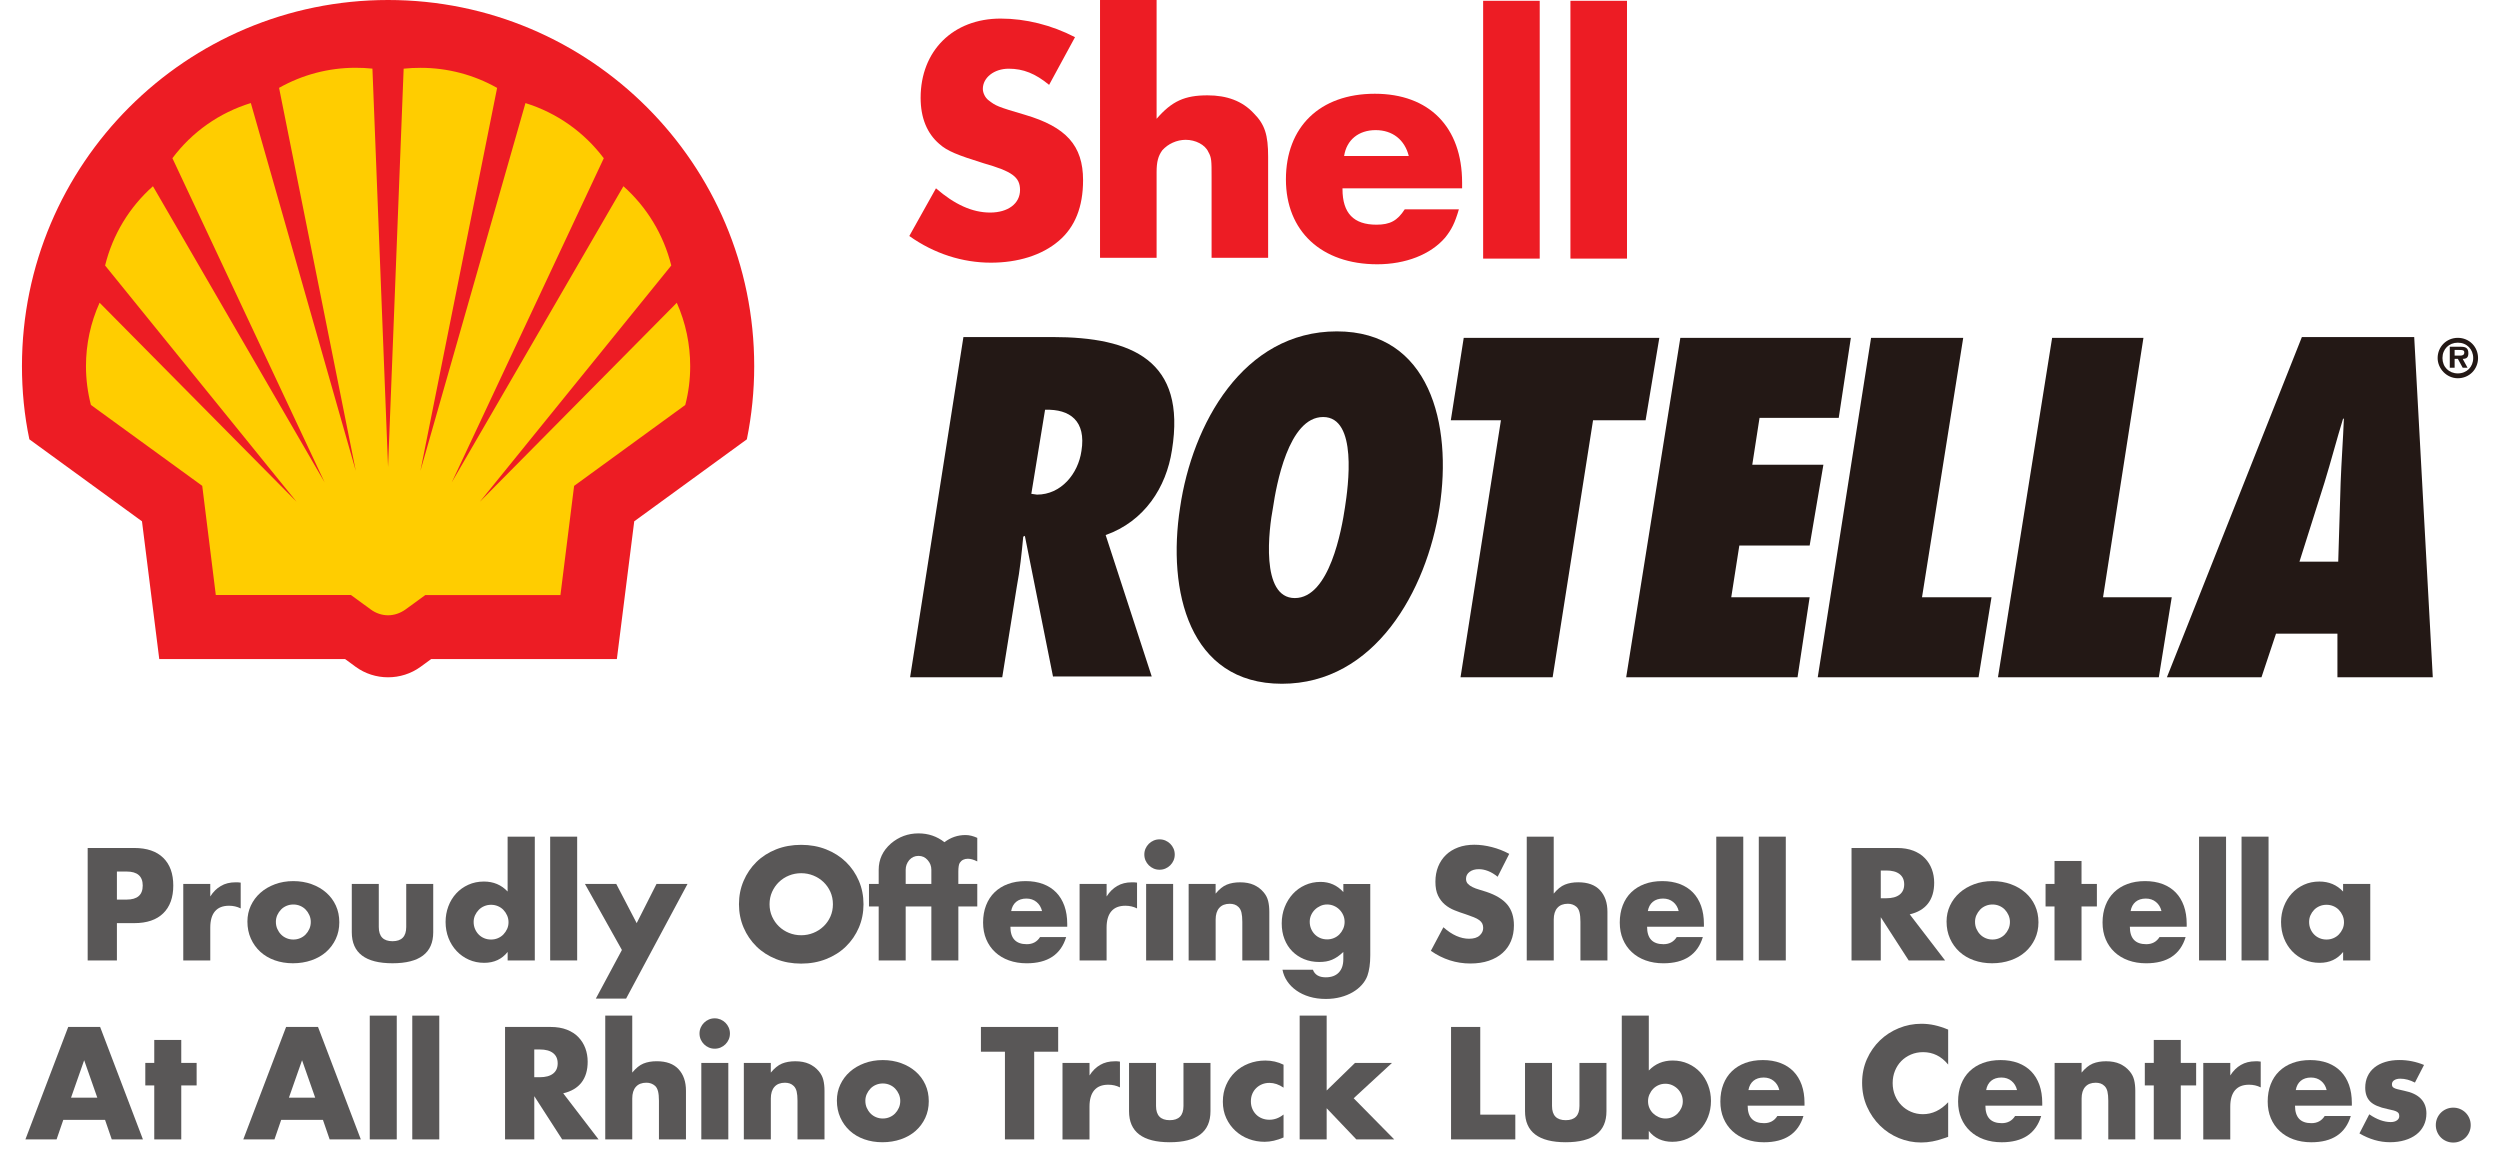 <?xml version="1.0" encoding="utf-8"?>
<!-- Generator: Adobe Illustrator 28.0.0, SVG Export Plug-In . SVG Version: 6.00 Build 0)  -->
<svg version="1.1" id="layer" xmlns="http://www.w3.org/2000/svg" xmlns:xlink="http://www.w3.org/1999/xlink" x="0px" y="0px"
	 viewBox="0 0 971.25 447.68" style="enable-background:new 0 0 971.25 447.68;" xml:space="preserve">
<style type="text/css">
	.st0{fill:#ED1C24;}
	.st1{fill:#231815;}
	.st2{fill:#FFCD00;}
	.st3{fill:#595757;}
</style>
<g>
	<g>
		<path class="st0" d="M407.58,32.97c-5.34-4.4-10.05-6.28-15.7-6.28s-10.05,3.45-10.05,7.85c0,1.57,0.94,3.45,2.2,4.4
			c2.83,2.2,3.45,2.51,14.13,5.65c16.01,4.71,22.61,11.93,22.61,25.43c0,10.36-3.14,18.21-9.42,23.55
			c-6.59,5.65-16.01,8.48-26.38,8.48c-10.99,0-21.98-3.45-31.71-10.36l10.36-18.53c7.22,6.28,14.13,9.42,21.04,9.42
			s11.62-3.45,11.62-8.79c0-5.02-3.14-7.22-14.13-10.36c-10.05-3.14-14.13-4.71-17.27-7.54c-4.71-4.08-7.22-10.05-7.22-17.9
			c0-18.21,12.56-30.77,31.09-30.77c9.73,0,19.78,2.51,28.89,7.22L407.58,32.97z"/>
	</g>
	<g>
		<path class="st0" d="M449.34,0.31v45.84c5.97-6.91,10.99-9.11,19.78-9.11c7.54,0,13.5,2.2,17.9,6.91c4.4,4.4,5.65,8.48,5.65,16.96
			v39.25H470.7v-31.4c0-6.28,0-7.54-1.26-9.73c-1.26-2.83-5.02-4.71-8.79-4.71c-3.45,0-6.91,1.57-9.11,4.08
			c-1.57,2.2-2.2,4.4-2.2,8.48v33.28h-21.98V0h21.98V0.31z"/>
	</g>
	<g>
		<path class="st0" d="M521.56,73.47c0,9.42,4.4,13.82,13.19,13.82c5.34,0,8.16-1.57,10.99-5.97h21.04
			c-1.57,5.34-2.83,7.85-5.34,10.99c-5.65,6.59-15.39,10.36-26.38,10.36c-21.67,0-35.48-12.87-35.48-32.97
			c0-20.41,13.19-33.28,34.54-33.28c21.04,0,33.91,12.87,33.91,34.54v2.2h-46.47V73.47z M547.31,60.6
			c-1.57-6.28-6.28-10.05-12.87-10.05c-6.59,0-11.3,3.77-12.25,10.05H547.31z"/>
	</g>
	<g>
		<rect x="576.2" y="0.31" class="st0" width="21.98" height="100.16"/>
	</g>
	<g>
		<rect x="610.11" y="0.31" class="st0" width="21.98" height="100.16"/>
	</g>
	<g>
		<path class="st1" d="M409.15,263.13l-10.99-54.95l-0.63,0.31c-0.63,6.59-1.26,12.87-2.51,19.47l-5.65,35.17h-35.8l20.72-132.19
			h34.54c31.09,0,52.12,9.11,46.47,43.96c-2.2,14.44-10.68,27.63-25.75,32.97l17.9,54.95h-38.31V263.13z M402.87,192.16
			c9.42,0,16.01-8.16,17.27-16.96c1.88-11.62-4.4-16.33-14.13-16.01l-5.34,32.66L402.87,192.16z"/>
	</g>
	<g>
		<path class="st1" d="M519.37,128.74c36.11,0,44.9,36.11,39.88,68.45c-5.02,32.34-25.12,68.45-61.23,68.45
			s-44.59-36.11-39.56-68.45C463.16,164.85,482.94,128.74,519.37,128.74 M503.04,232.35c13.5,0,18.21-26.69,19.47-35.17
			c1.26-8.16,5.02-35.17-8.48-35.17s-18.21,26.69-19.47,35.17C492.99,205.35,489.54,232.35,503.04,232.35"/>
	</g>
	<g>
		<polygon class="st1" points="567.41,263.13 583.11,163.28 563.64,163.28 568.66,131.25 644.65,131.25 639.31,163.28 618.9,163.28 
			603.2,263.13 		"/>
	</g>
	<g>
		<polygon class="st1" points="652.81,131.25 719.06,131.25 714.35,162.33 683.58,162.33 680.76,180.55 708.39,180.55 
			703.05,211.94 675.73,211.94 672.59,232.04 703.05,232.04 698.34,263.13 631.77,263.13 		"/>
	</g>
	<g>
		<polygon class="st1" points="706.19,263.13 726.91,131.25 762.71,131.25 746.7,232.04 773.7,232.04 768.67,263.13 		"/>
	</g>
	<g>
		<polygon class="st1" points="776.21,263.13 797.25,131.25 832.73,131.25 817.03,232.04 843.72,232.04 838.7,263.13 		"/>
	</g>
	<g>
		<path class="st1" d="M908.09,263.13v-16.96h-23.86l-5.65,16.96h-36.74l52.44-132.19h43.64l7.22,132.19H908.09z M908.4,218.22
			l0.94-30.77c0.31-8.16,0.94-16.64,1.26-24.81h-0.31c-2.51,8.16-4.71,16.64-7.22,24.81l-9.73,30.77H908.4z"/>
	</g>
	<g>
		<path class="st1" d="M947.02,139.1c0-4.4,3.45-7.85,7.85-7.85s7.85,3.45,7.85,7.85s-3.45,7.85-7.85,7.85
			C950.48,146.95,947.02,143.18,947.02,139.1 M960.84,139.1c0-3.45-2.51-5.97-5.97-5.97c-3.45,0-5.97,2.51-5.97,5.97
			s2.51,5.97,5.97,5.97C958.33,145.06,960.84,142.55,960.84,139.1 M958.64,142.87h-1.88l-1.88-3.45h-1.26v3.45h-1.88v-8.16h4.08
			c1.88,0,3.14,0.31,3.14,2.51c0,1.57-0.63,2.2-2.2,2.2L958.64,142.87z M955.81,138.16c0.94,0,1.57-0.31,1.57-1.26
			c0-0.94-0.94-0.94-1.88-0.94h-1.88v2.2L955.81,138.16L955.81,138.16z"/>
	</g>
	<g>
		<g>
			<path class="st2" d="M150.79,252.3c-2.27,0-4.42-0.69-6.23-2l-6.96-5.09H71.42l-6.11-48.67l-44.08-32.08
				c-1.25-7.19-1.88-14.63-1.88-22.18c0-72.49,58.96-131.43,131.45-131.43c72.47,0,131.43,58.96,131.43,131.43
				c0,7.4-0.63,14.86-1.88,22.2l-44.06,32.08l-6.13,48.67h-66.17l-7,5.15C155.27,251.61,153.04,252.3,150.79,252.3z"/>
		</g>
		<g>
			<path class="st0" d="M138.22,259.09c3.69,2.67,8.07,4.04,12.55,4.04s8.9-1.38,12.57-4.04l4.17-3.04h72.14l6.75-53.52l43.75-31.85
				c1.9-9.32,2.86-18.86,2.86-28.43C293.03,63.71,229.3,0,150.78,0S8.53,63.71,8.53,142.25c0,9.57,0.92,19.11,2.88,28.43
				l43.75,31.85l6.71,53.52h72.2L138.22,259.09z M136.34,231.16h-52.5l-5.27-42.41l-43.25-31.43c-1.27-4.94-1.92-9.96-1.92-15.07
				c0-8.5,1.79-16.9,5.29-24.64l76.53,77.33l-74.39-91.79c2.92-11.92,9.4-22.66,18.59-30.8l66.7,115.07L66.98,61.46
				c7.63-10.21,18.28-17.69,30.47-21.43l40.77,142.89l-29.8-148.79c9.11-5.13,19.26-7.8,29.7-7.8c2.21,0,4.4,0.1,6.57,0.33
				l6.07,154.75l6.06-154.73c2.21-0.23,4.38-0.33,6.63-0.33c10.36,0,20.61,2.67,29.68,7.8l-29.8,148.79l40.81-142.89
				c12.13,3.75,22.78,11.25,30.43,21.43L175.5,187.42l66.7-115.07c9.13,8.13,15.63,18.88,18.59,30.8l-74.39,91.81l76.53-77.33
				c3.46,7.75,5.21,16.15,5.21,24.64c0,5.11-0.62,10.13-1.92,15.07l-43.18,31.43l-5.31,42.41h-52.5l-7.73,5.63
				c-1.98,1.4-4.33,2.23-6.73,2.23s-4.75-0.81-6.69-2.23L136.34,231.16z"/>
		</g>
	</g>
</g>
<g>
	<path class="st3" d="M45.42,373.13H34.06v-43.69h18.08c4.91,0,8.66,1.27,11.27,3.82c2.61,2.55,3.91,6.14,3.91,10.78
		c0,4.64-1.3,8.23-3.91,10.78c-2.61,2.55-6.36,3.82-11.27,3.82h-6.72V373.13z M45.42,349.49h3.77c4.17,0,6.26-1.81,6.26-5.45
		c0-3.63-2.09-5.45-6.26-5.45h-3.77V349.49z"/>
	<path class="st3" d="M71.2,343.41h10.49v4.87c1.12-1.78,2.49-3.14,4.11-4.08c1.62-0.95,3.51-1.42,5.68-1.42c0.27,0,0.57,0,0.9,0
		c0.33,0,0.7,0.04,1.13,0.12v10.02c-1.39-0.7-2.9-1.04-4.52-1.04c-2.43,0-4.26,0.72-5.48,2.17c-1.22,1.45-1.82,3.56-1.82,6.34v12.75
		H71.2V343.41z"/>
	<path class="st3" d="M96.12,358.01c0-2.2,0.44-4.26,1.33-6.17c0.89-1.91,2.12-3.57,3.71-4.98c1.58-1.41,3.47-2.52,5.65-3.33
		c2.18-0.81,4.57-1.22,7.16-1.22c2.55,0,4.92,0.4,7.1,1.19c2.18,0.79,4.08,1.89,5.68,3.3c1.6,1.41,2.85,3.09,3.74,5.04
		c0.89,1.95,1.33,4.11,1.33,6.46c0,2.36-0.45,4.51-1.36,6.46c-0.91,1.95-2.15,3.63-3.74,5.04c-1.58,1.41-3.49,2.5-5.71,3.27
		c-2.22,0.77-4.63,1.16-7.21,1.16c-2.55,0-4.91-0.39-7.07-1.16c-2.16-0.77-4.03-1.87-5.59-3.3c-1.56-1.43-2.79-3.14-3.68-5.13
		C96.56,362.65,96.12,360.44,96.12,358.01z M107.18,358.12c0,1,0.18,1.92,0.55,2.75c0.37,0.83,0.85,1.56,1.45,2.17
		c0.6,0.62,1.31,1.1,2.14,1.45c0.83,0.35,1.71,0.52,2.64,0.52c0.93,0,1.81-0.17,2.64-0.52c0.83-0.35,1.54-0.83,2.14-1.45
		c0.6-0.62,1.08-1.34,1.45-2.17c0.37-0.83,0.55-1.73,0.55-2.69c0-0.93-0.18-1.8-0.55-2.64c-0.37-0.83-0.85-1.55-1.45-2.17
		c-0.6-0.62-1.31-1.1-2.14-1.45c-0.83-0.35-1.71-0.52-2.64-0.52c-0.93,0-1.81,0.17-2.64,0.52c-0.83,0.35-1.55,0.83-2.14,1.45
		c-0.6,0.62-1.08,1.33-1.45,2.14C107.37,356.33,107.18,357.2,107.18,358.12z"/>
	<path class="st3" d="M147.16,343.41v16.75c0,3.67,1.78,5.5,5.33,5.5c3.55,0,5.33-1.83,5.33-5.5v-16.75h10.49v18.77
		c0,4.02-1.32,7.03-3.97,9.04c-2.65,2.01-6.6,3.01-11.85,3.01c-5.25,0-9.2-1-11.85-3.01c-2.65-2.01-3.97-5.02-3.97-9.04v-18.77
		H147.16z"/>
	<path class="st3" d="M197.22,325.04h10.55v48.09h-10.55v-3.3c-2.24,2.82-5.27,4.23-9.1,4.23c-2.16,0-4.15-0.41-5.97-1.22
		c-1.82-0.81-3.4-1.93-4.75-3.36c-1.35-1.43-2.4-3.11-3.16-5.04c-0.75-1.93-1.13-4.02-1.13-6.26c0-2.12,0.36-4.14,1.07-6.05
		c0.71-1.91,1.73-3.58,3.04-5.01c1.31-1.43,2.89-2.56,4.72-3.39c1.83-0.83,3.85-1.25,6.06-1.25c3.71,0,6.78,1.29,9.21,3.88V325.04z
		 M184.01,358.18c0,0.97,0.17,1.86,0.52,2.69c0.35,0.83,0.82,1.56,1.42,2.17c0.6,0.62,1.31,1.1,2.14,1.45
		c0.83,0.35,1.73,0.52,2.69,0.52c0.93,0,1.81-0.17,2.64-0.52c0.83-0.35,1.54-0.83,2.14-1.45c0.6-0.62,1.08-1.33,1.45-2.14
		c0.37-0.81,0.55-1.68,0.55-2.61s-0.18-1.81-0.55-2.64c-0.37-0.83-0.85-1.55-1.45-2.17c-0.6-0.62-1.31-1.1-2.14-1.45
		c-0.83-0.35-1.71-0.52-2.64-0.52c-0.93,0-1.81,0.17-2.64,0.52c-0.83,0.35-1.55,0.83-2.14,1.45c-0.6,0.62-1.08,1.32-1.45,2.12
		C184.2,356.39,184.01,357.25,184.01,358.18z"/>
	<path class="st3" d="M224.23,325.04v48.09h-10.49v-48.09H224.23z"/>
	<path class="st3" d="M241.61,369.07l-14.37-25.67h12.17l7.94,15.24l7.71-15.24h12.05l-23.87,44.56h-11.76L241.61,369.07z"/>
	<path class="st3" d="M287.09,351.29c0-3.25,0.6-6.27,1.8-9.07c1.2-2.8,2.86-5.24,4.98-7.33c2.12-2.09,4.66-3.72,7.62-4.9
		c2.96-1.18,6.21-1.77,9.76-1.77c3.51,0,6.76,0.59,9.73,1.77c2.97,1.18,5.53,2.81,7.68,4.9s3.81,4.53,5.01,7.33
		c1.2,2.8,1.8,5.82,1.8,9.07c0,3.24-0.6,6.27-1.8,9.07c-1.2,2.8-2.87,5.24-5.01,7.33s-4.7,3.72-7.68,4.9s-6.22,1.77-9.73,1.77
		c-3.55,0-6.81-0.59-9.76-1.77s-5.5-2.81-7.62-4.9c-2.12-2.09-3.79-4.53-4.98-7.33C287.69,357.55,287.09,354.53,287.09,351.29z
		 M298.97,351.29c0,1.74,0.33,3.34,0.99,4.81c0.66,1.47,1.54,2.74,2.67,3.82c1.12,1.08,2.42,1.92,3.91,2.52
		c1.49,0.6,3.06,0.9,4.72,0.9c1.66,0,3.23-0.3,4.72-0.9c1.49-0.6,2.8-1.44,3.94-2.52c1.14-1.08,2.04-2.36,2.69-3.82
		c0.66-1.47,0.98-3.07,0.98-4.81s-0.33-3.34-0.98-4.81c-0.66-1.47-1.56-2.74-2.69-3.82c-1.14-1.08-2.45-1.92-3.94-2.52
		c-1.49-0.6-3.06-0.9-4.72-0.9c-1.66,0-3.24,0.3-4.72,0.9c-1.49,0.6-2.79,1.44-3.91,2.52c-1.12,1.08-2.01,2.36-2.67,3.82
		C299.3,347.95,298.97,349.55,298.97,351.29z"/>
	<path class="st3" d="M372.32,352.16v20.97h-10.49v-20.97h-9.97v20.97h-10.49v-20.97h-3.77v-8.75h3.77v-5.5
		c0-4.02,1.58-7.42,4.75-10.2c3.09-2.63,6.66-3.94,10.72-3.94c3.79,0,7.15,1.14,10.08,3.42c2.43-1.85,5.16-2.78,8.17-2.78
		c0.77,0,1.54,0.1,2.29,0.29c0.75,0.19,1.52,0.46,2.29,0.81v9.15c-1.39-0.7-2.61-1.04-3.65-1.04c-1.39,0-2.43,0.52-3.13,1.56
		c-0.39,0.58-0.58,1.74-0.58,3.48v4.75h7.36v8.75H372.32z M361.83,337.9c0-1.43-0.48-2.68-1.45-3.77c-0.93-1.08-2.11-1.62-3.54-1.62
		c-1.43,0-2.63,0.54-3.59,1.62c-0.93,1.12-1.39,2.38-1.39,3.77v5.5h9.97V337.9z"/>
	<path class="st3" d="M392.54,360.04c0,4.52,2.12,6.78,6.37,6.78c2.28,0,4-0.93,5.16-2.78h10.14c-2.05,6.8-7.17,10.2-15.35,10.2
		c-2.51,0-4.81-0.38-6.9-1.13c-2.09-0.75-3.87-1.83-5.36-3.22c-1.49-1.39-2.64-3.05-3.45-4.98s-1.22-4.09-1.22-6.49
		c0-2.47,0.39-4.7,1.16-6.69c0.77-1.99,1.87-3.68,3.3-5.07c1.43-1.39,3.16-2.46,5.19-3.22c2.03-0.75,4.32-1.13,6.87-1.13
		c2.51,0,4.77,0.38,6.78,1.13c2.01,0.75,3.71,1.85,5.1,3.27s2.45,3.18,3.19,5.24c0.73,2.07,1.1,4.39,1.1,6.98v1.1H392.54z
		 M404.83,353.95c-0.35-1.47-1.06-2.65-2.14-3.53c-1.08-0.89-2.4-1.33-3.94-1.33c-1.62,0-2.95,0.43-3.97,1.27
		c-1.02,0.85-1.67,2.05-1.94,3.59H404.83z"/>
	<path class="st3" d="M419.43,343.41h10.49v4.87c1.12-1.78,2.49-3.14,4.11-4.08c1.62-0.95,3.51-1.42,5.68-1.42c0.27,0,0.57,0,0.9,0
		c0.33,0,0.7,0.04,1.13,0.12v10.02c-1.39-0.7-2.9-1.04-4.52-1.04c-2.43,0-4.26,0.72-5.48,2.17s-1.83,3.56-1.83,6.34v12.75h-10.49
		V343.41z"/>
	<path class="st3" d="M444.57,331.99c0-0.81,0.15-1.57,0.46-2.29c0.31-0.71,0.73-1.34,1.28-1.88c0.54-0.54,1.17-0.96,1.88-1.27
		c0.71-0.31,1.48-0.46,2.29-0.46c0.81,0,1.57,0.15,2.29,0.46c0.71,0.31,1.34,0.73,1.88,1.27c0.54,0.54,0.97,1.17,1.28,1.88
		c0.31,0.71,0.46,1.48,0.46,2.29c0,0.81-0.15,1.57-0.46,2.29c-0.31,0.71-0.73,1.34-1.28,1.88c-0.54,0.54-1.17,0.97-1.88,1.27
		c-0.71,0.31-1.48,0.46-2.29,0.46c-0.81,0-1.58-0.15-2.29-0.46c-0.71-0.31-1.34-0.73-1.88-1.27c-0.54-0.54-0.97-1.17-1.28-1.88
		C444.73,333.57,444.57,332.8,444.57,331.99z M455.76,343.41v29.72h-10.49v-29.72H455.76z"/>
	<path class="st3" d="M461.78,343.41h10.49v3.77c1.43-1.74,2.88-2.91,4.35-3.5c1.47-0.6,3.19-0.9,5.16-0.9
		c2.09,0,3.87,0.34,5.36,1.01c1.49,0.68,2.75,1.63,3.79,2.87c0.85,1,1.43,2.12,1.74,3.36c0.31,1.24,0.46,2.65,0.46,4.23v18.89
		h-10.49v-15.01c0-1.47-0.11-2.66-0.32-3.56c-0.21-0.91-0.59-1.63-1.13-2.17c-0.46-0.46-0.99-0.79-1.56-0.99
		c-0.58-0.19-1.2-0.29-1.85-0.29c-1.78,0-3.14,0.53-4.08,1.59c-0.95,1.06-1.42,2.58-1.42,4.55v15.88h-10.49V343.41z"/>
	<path class="st3" d="M532.35,343.41v27.7c0,1.66-0.1,3.15-0.29,4.46c-0.19,1.31-0.46,2.47-0.81,3.48
		c-0.46,1.27-1.19,2.46-2.17,3.56s-2.17,2.06-3.56,2.87c-1.39,0.81-2.96,1.45-4.72,1.91c-1.76,0.46-3.66,0.7-5.71,0.7
		c-2.32,0-4.44-0.29-6.37-0.87c-1.93-0.58-3.62-1.38-5.07-2.41c-1.45-1.02-2.64-2.22-3.56-3.59c-0.93-1.37-1.54-2.87-1.85-4.49
		h11.82c0.73,1.97,2.4,2.96,4.98,2.96c2.2,0,3.89-0.62,5.07-1.85c1.18-1.24,1.77-2.96,1.77-5.16v-2.84
		c-0.77,0.73-1.52,1.34-2.23,1.83c-0.71,0.48-1.44,0.88-2.17,1.19c-0.73,0.31-1.51,0.53-2.32,0.67c-0.81,0.13-1.7,0.2-2.67,0.2
		c-2.12,0-4.08-0.37-5.85-1.1c-1.78-0.73-3.31-1.76-4.61-3.07c-1.29-1.31-2.3-2.89-3.01-4.72c-0.72-1.83-1.07-3.87-1.07-6.11
		c0-2.28,0.39-4.39,1.16-6.34c0.77-1.95,1.83-3.65,3.16-5.1c1.33-1.45,2.92-2.59,4.75-3.42c1.83-0.83,3.83-1.25,6-1.25
		c3.51,0,6.47,1.31,8.87,3.94v-3.13H532.35z M508.83,358.12c0,0.97,0.17,1.86,0.52,2.69c0.35,0.83,0.82,1.56,1.42,2.17
		c0.6,0.62,1.31,1.1,2.14,1.45s1.73,0.52,2.69,0.52c0.93,0,1.81-0.17,2.64-0.52c0.83-0.35,1.54-0.83,2.14-1.45
		c0.6-0.62,1.08-1.34,1.45-2.17c0.37-0.83,0.55-1.71,0.55-2.64c0-0.96-0.18-1.85-0.55-2.67c-0.37-0.81-0.86-1.53-1.48-2.14
		c-0.62-0.62-1.34-1.1-2.17-1.45c-0.83-0.35-1.69-0.52-2.58-0.52c-0.93,0-1.8,0.18-2.61,0.55c-0.81,0.37-1.53,0.85-2.14,1.45
		c-0.62,0.6-1.11,1.3-1.48,2.12S508.83,357.2,508.83,358.12z"/>
	<path class="st3" d="M581.83,340.62c-1.24-1-2.47-1.75-3.71-2.23c-1.24-0.48-2.43-0.72-3.59-0.72c-1.47,0-2.67,0.35-3.59,1.04
		c-0.93,0.7-1.39,1.6-1.39,2.72c0,0.77,0.23,1.41,0.7,1.91c0.46,0.5,1.07,0.94,1.83,1.3c0.75,0.37,1.6,0.69,2.55,0.96
		c0.95,0.27,1.88,0.56,2.81,0.87c3.71,1.24,6.42,2.89,8.14,4.95c1.72,2.07,2.58,4.76,2.58,8.08c0,2.24-0.38,4.27-1.13,6.08
		s-1.85,3.37-3.3,4.66c-1.45,1.29-3.23,2.3-5.33,3.01c-2.11,0.71-4.49,1.07-7.16,1.07c-5.52,0-10.64-1.64-15.35-4.92l4.87-9.16
		c1.7,1.51,3.38,2.63,5.04,3.36c1.66,0.73,3.3,1.1,4.92,1.1c1.85,0,3.23-0.42,4.14-1.28c0.91-0.85,1.36-1.81,1.36-2.9
		c0-0.66-0.12-1.23-0.35-1.71c-0.23-0.48-0.62-0.93-1.16-1.33c-0.54-0.41-1.25-0.78-2.12-1.13s-1.92-0.73-3.16-1.16
		c-1.47-0.46-2.91-0.97-4.32-1.54c-1.41-0.56-2.67-1.3-3.77-2.23c-1.1-0.93-1.99-2.1-2.67-3.51c-0.68-1.41-1.01-3.2-1.01-5.36
		c0-2.16,0.36-4.12,1.07-5.88c0.71-1.76,1.72-3.26,3.01-4.52c1.29-1.25,2.88-2.23,4.75-2.93s3.97-1.04,6.29-1.04
		c2.16,0,4.42,0.3,6.78,0.9c2.36,0.6,4.62,1.48,6.78,2.64L581.83,340.62z"/>
	<path class="st3" d="M593.13,325.04h10.49v22.13c1.43-1.74,2.88-2.91,4.35-3.5c1.47-0.6,3.19-0.9,5.16-0.9
		c3.75,0,6.58,1.03,8.49,3.1c1.91,2.07,2.87,4.86,2.87,8.37v18.89h-10.49v-15.01c0-1.51-0.12-2.72-0.35-3.65
		c-0.23-0.93-0.62-1.64-1.16-2.14c-0.93-0.81-2.05-1.22-3.36-1.22c-1.78,0-3.14,0.53-4.08,1.59c-0.95,1.06-1.42,2.58-1.42,4.55
		v15.88h-10.49V325.04z"/>
	<path class="st3" d="M639.89,360.04c0,4.52,2.12,6.78,6.37,6.78c2.28,0,4-0.93,5.16-2.78h10.14c-2.05,6.8-7.17,10.2-15.35,10.2
		c-2.51,0-4.81-0.38-6.9-1.13c-2.09-0.75-3.87-1.83-5.36-3.22c-1.49-1.39-2.64-3.05-3.45-4.98s-1.22-4.09-1.22-6.49
		c0-2.47,0.39-4.7,1.16-6.69c0.77-1.99,1.87-3.68,3.3-5.07c1.43-1.39,3.16-2.46,5.19-3.22c2.03-0.75,4.32-1.13,6.87-1.13
		c2.51,0,4.77,0.38,6.78,1.13c2.01,0.75,3.71,1.85,5.1,3.27s2.45,3.18,3.19,5.24c0.73,2.07,1.1,4.39,1.1,6.98v1.1H639.89z
		 M652.17,353.95c-0.35-1.47-1.06-2.65-2.14-3.53c-1.08-0.89-2.4-1.33-3.94-1.33c-1.62,0-2.95,0.43-3.97,1.27
		c-1.02,0.85-1.67,2.05-1.94,3.59H652.17z"/>
	<path class="st3" d="M677.26,325.04v48.09h-10.49v-48.09H677.26z"/>
	<path class="st3" d="M693.78,325.04v48.09h-10.49v-48.09H693.78z"/>
	<path class="st3" d="M755.66,373.13h-14.14l-10.84-16.8v16.8h-11.36v-43.69H737c2.43,0,4.56,0.36,6.37,1.07
		c1.82,0.72,3.31,1.69,4.49,2.93s2.07,2.67,2.67,4.29c0.6,1.62,0.9,3.36,0.9,5.21c0,3.32-0.8,6.02-2.4,8.08
		c-1.6,2.07-3.97,3.47-7.1,4.2L755.66,373.13z M730.68,348.97h2.14c2.24,0,3.96-0.46,5.16-1.39c1.2-0.93,1.8-2.26,1.8-4
		s-0.6-3.07-1.8-4c-1.2-0.93-2.92-1.39-5.16-1.39h-2.14V348.97z"/>
	<path class="st3" d="M756.24,358.01c0-2.2,0.44-4.26,1.33-6.17c0.89-1.91,2.12-3.57,3.71-4.98c1.58-1.41,3.47-2.52,5.65-3.33
		c2.18-0.81,4.57-1.22,7.16-1.22c2.55,0,4.92,0.4,7.1,1.19c2.18,0.79,4.07,1.89,5.68,3.3c1.6,1.41,2.85,3.09,3.74,5.04
		c0.89,1.95,1.33,4.11,1.33,6.46c0,2.36-0.46,4.51-1.36,6.46c-0.91,1.95-2.15,3.63-3.74,5.04c-1.58,1.41-3.49,2.5-5.71,3.27
		c-2.22,0.77-4.63,1.16-7.21,1.16c-2.55,0-4.91-0.39-7.07-1.16c-2.16-0.77-4.03-1.87-5.59-3.3c-1.56-1.43-2.79-3.14-3.68-5.13
		C756.68,362.65,756.24,360.44,756.24,358.01z M767.3,358.12c0,1,0.18,1.92,0.55,2.75c0.37,0.83,0.85,1.56,1.45,2.17
		c0.6,0.62,1.31,1.1,2.14,1.45c0.83,0.35,1.71,0.52,2.64,0.52c0.93,0,1.81-0.17,2.64-0.52c0.83-0.35,1.54-0.83,2.14-1.45
		c0.6-0.62,1.08-1.34,1.45-2.17c0.37-0.83,0.55-1.73,0.55-2.69c0-0.93-0.18-1.8-0.55-2.64c-0.37-0.83-0.85-1.55-1.45-2.17
		s-1.31-1.1-2.14-1.45c-0.83-0.35-1.71-0.52-2.64-0.52c-0.93,0-1.81,0.17-2.64,0.52c-0.83,0.35-1.55,0.83-2.14,1.45
		s-1.08,1.33-1.45,2.14S767.3,357.2,767.3,358.12z"/>
	<path class="st3" d="M808.67,352.16v20.97h-10.49v-20.97h-3.48v-8.75h3.48v-8.92h10.49v8.92h5.97v8.75H808.67z"/>
	<path class="st3" d="M827.45,360.04c0,4.52,2.12,6.78,6.37,6.78c2.28,0,4-0.93,5.16-2.78h10.14c-2.05,6.8-7.17,10.2-15.35,10.2
		c-2.51,0-4.81-0.38-6.9-1.13c-2.09-0.75-3.87-1.83-5.36-3.22c-1.49-1.39-2.64-3.05-3.45-4.98s-1.22-4.09-1.22-6.49
		c0-2.47,0.39-4.7,1.16-6.69c0.77-1.99,1.87-3.68,3.3-5.07c1.43-1.39,3.16-2.46,5.19-3.22c2.03-0.75,4.32-1.13,6.87-1.13
		c2.51,0,4.77,0.38,6.78,1.13c2.01,0.75,3.71,1.85,5.1,3.27s2.45,3.18,3.19,5.24c0.73,2.07,1.1,4.39,1.1,6.98v1.1H827.45z
		 M839.73,353.95c-0.35-1.47-1.06-2.65-2.14-3.53c-1.08-0.89-2.4-1.33-3.94-1.33c-1.62,0-2.95,0.43-3.97,1.27
		c-1.02,0.85-1.67,2.05-1.94,3.59H839.73z"/>
	<path class="st3" d="M864.82,325.04v48.09h-10.49v-48.09H864.82z"/>
	<path class="st3" d="M881.33,325.04v48.09h-10.49v-48.09H881.33z"/>
	<path class="st3" d="M910.3,343.41h10.55v29.72H910.3v-3.3c-2.24,2.82-5.27,4.23-9.1,4.23c-2.16,0-4.15-0.4-5.97-1.19
		c-1.82-0.79-3.4-1.9-4.75-3.33c-1.35-1.43-2.41-3.11-3.16-5.04c-0.75-1.93-1.13-4.04-1.13-6.32c0-2.12,0.37-4.14,1.1-6.05
		c0.73-1.91,1.76-3.58,3.07-5.01c1.31-1.43,2.88-2.56,4.69-3.39c1.82-0.83,3.82-1.25,6.03-1.25c3.71,0,6.78,1.29,9.21,3.88V343.41z
		 M897.09,358.18c0,0.97,0.17,1.86,0.52,2.69c0.35,0.83,0.82,1.56,1.42,2.17c0.6,0.62,1.31,1.1,2.14,1.45s1.73,0.52,2.69,0.52
		c0.93,0,1.81-0.17,2.64-0.52c0.83-0.35,1.54-0.83,2.14-1.45c0.6-0.62,1.08-1.33,1.45-2.14c0.37-0.81,0.55-1.68,0.55-2.61
		s-0.18-1.81-0.55-2.64c-0.37-0.83-0.85-1.55-1.45-2.17c-0.6-0.62-1.31-1.1-2.14-1.45c-0.83-0.35-1.71-0.52-2.64-0.52
		c-0.97,0-1.86,0.17-2.69,0.52s-1.54,0.83-2.14,1.45c-0.6,0.62-1.07,1.32-1.42,2.12C897.26,356.39,897.09,357.25,897.09,358.18z"/>
	<path class="st3" d="M40.81,435.07H24.59l-2.61,7.59H9.87l16.63-43.69h12.4l16.63,43.69H43.42L40.81,435.07z M37.8,426.44
		l-5.1-14.54l-5.1,14.54H37.8z"/>
	<path class="st3" d="M70.42,421.69v20.97H59.93v-20.97h-3.48v-8.75h3.48v-8.92h10.49v8.92h5.97v8.75H70.42z"/>
	<path class="st3" d="M125.46,435.07h-16.22l-2.61,7.59H94.52l16.63-43.69h12.4l16.63,43.69h-12.11L125.46,435.07z M122.45,426.44
		l-5.1-14.54l-5.1,14.54H122.45z"/>
	<path class="st3" d="M154.14,394.57v48.09h-10.49v-48.09H154.14z"/>
	<path class="st3" d="M170.66,394.57v48.09h-10.49v-48.09H170.66z"/>
	<path class="st3" d="M232.54,442.66H218.4l-10.83-16.8v16.8h-11.36v-43.69h17.67c2.43,0,4.56,0.36,6.37,1.07
		c1.82,0.71,3.31,1.69,4.49,2.93c1.18,1.24,2.07,2.67,2.67,4.29c0.6,1.62,0.9,3.36,0.9,5.21c0,3.32-0.8,6.02-2.4,8.08
		c-1.6,2.07-3.97,3.47-7.1,4.2L232.54,442.66z M207.56,418.5h2.14c2.24,0,3.96-0.46,5.16-1.39c1.2-0.93,1.8-2.26,1.8-4
		c0-1.74-0.6-3.07-1.8-4c-1.2-0.93-2.92-1.39-5.16-1.39h-2.14V418.5z"/>
	<path class="st3" d="M235.14,394.57h10.49v22.13c1.43-1.74,2.88-2.91,4.35-3.51c1.47-0.6,3.19-0.9,5.16-0.9
		c3.75,0,6.58,1.03,8.49,3.1c1.91,2.07,2.87,4.86,2.87,8.37v18.89H256v-15.01c0-1.51-0.12-2.72-0.35-3.65
		c-0.23-0.93-0.62-1.64-1.16-2.14c-0.93-0.81-2.05-1.22-3.36-1.22c-1.78,0-3.14,0.53-4.08,1.59c-0.95,1.06-1.42,2.58-1.42,4.55
		v15.88h-10.49V394.57z"/>
	<path class="st3" d="M271.76,401.52c0-0.81,0.15-1.57,0.46-2.29c0.31-0.71,0.73-1.34,1.28-1.88c0.54-0.54,1.17-0.96,1.88-1.27
		c0.71-0.31,1.48-0.46,2.29-0.46s1.57,0.16,2.29,0.46c0.71,0.31,1.34,0.73,1.88,1.27c0.54,0.54,0.96,1.17,1.28,1.88
		c0.31,0.72,0.46,1.48,0.46,2.29s-0.15,1.57-0.46,2.29c-0.31,0.71-0.73,1.34-1.28,1.88s-1.17,0.97-1.88,1.27
		c-0.71,0.31-1.48,0.46-2.29,0.46s-1.57-0.15-2.29-0.46c-0.71-0.31-1.34-0.73-1.88-1.27s-0.97-1.17-1.28-1.88
		S271.76,402.33,271.76,401.52z M282.95,412.94v29.72h-10.49v-29.72H282.95z"/>
	<path class="st3" d="M288.97,412.94h10.49v3.77c1.43-1.74,2.88-2.91,4.35-3.51c1.47-0.6,3.19-0.9,5.16-0.9
		c2.09,0,3.87,0.34,5.36,1.01c1.49,0.68,2.75,1.63,3.79,2.87c0.85,1,1.43,2.12,1.74,3.36c0.31,1.24,0.46,2.65,0.46,4.23v18.89
		h-10.49v-15.01c0-1.47-0.11-2.66-0.32-3.56c-0.21-0.91-0.59-1.63-1.13-2.17c-0.46-0.46-0.99-0.79-1.56-0.99
		c-0.58-0.19-1.2-0.29-1.85-0.29c-1.78,0-3.14,0.53-4.08,1.59c-0.95,1.06-1.42,2.58-1.42,4.55v15.88h-10.49V412.94z"/>
	<path class="st3" d="M325.13,427.54c0-2.2,0.44-4.26,1.33-6.17c0.89-1.91,2.12-3.57,3.71-4.98c1.58-1.41,3.47-2.52,5.65-3.33
		c2.18-0.81,4.57-1.22,7.16-1.22c2.55,0,4.92,0.4,7.1,1.19c2.18,0.79,4.07,1.89,5.68,3.3c1.6,1.41,2.85,3.09,3.74,5.04
		c0.89,1.95,1.33,4.11,1.33,6.46c0,2.36-0.46,4.51-1.36,6.46c-0.91,1.95-2.15,3.63-3.74,5.04c-1.58,1.41-3.49,2.5-5.71,3.27
		c-2.22,0.77-4.63,1.16-7.21,1.16c-2.55,0-4.91-0.39-7.07-1.16c-2.16-0.77-4.03-1.87-5.59-3.3c-1.56-1.43-2.79-3.14-3.68-5.13
		C325.57,432.18,325.13,429.97,325.13,427.54z M336.19,427.65c0,1,0.18,1.92,0.55,2.75c0.37,0.83,0.85,1.56,1.45,2.17
		c0.6,0.62,1.31,1.1,2.14,1.45c0.83,0.35,1.71,0.52,2.64,0.52c0.93,0,1.81-0.17,2.64-0.52c0.83-0.35,1.54-0.83,2.14-1.45
		c0.6-0.62,1.08-1.34,1.45-2.17c0.37-0.83,0.55-1.73,0.55-2.69c0-0.93-0.18-1.8-0.55-2.64c-0.37-0.83-0.85-1.55-1.45-2.17
		s-1.31-1.1-2.14-1.45c-0.83-0.35-1.71-0.52-2.64-0.52c-0.93,0-1.81,0.17-2.64,0.52c-0.83,0.35-1.55,0.83-2.14,1.45
		s-1.08,1.33-1.45,2.14S336.19,426.73,336.19,427.65z"/>
	<path class="st3" d="M401.78,408.59v34.07h-11.36v-34.07h-9.33v-9.62h30.01v9.62H401.78z"/>
	<path class="st3" d="M412.79,412.94h10.49v4.87c1.12-1.78,2.49-3.14,4.11-4.08c1.62-0.95,3.51-1.42,5.68-1.42c0.27,0,0.57,0,0.9,0
		c0.33,0,0.7,0.04,1.13,0.12v10.02c-1.39-0.7-2.9-1.04-4.52-1.04c-2.43,0-4.26,0.72-5.48,2.17s-1.83,3.56-1.83,6.34v12.75h-10.49
		V412.94z"/>
	<path class="st3" d="M449.12,412.94v16.75c0,3.67,1.78,5.5,5.33,5.5s5.33-1.83,5.33-5.5v-16.75h10.49v18.77
		c0,4.02-1.32,7.03-3.97,9.04c-2.65,2.01-6.6,3.01-11.85,3.01s-9.2-1-11.85-3.01c-2.65-2.01-3.97-5.02-3.97-9.04v-18.77H449.12z"/>
	<path class="st3" d="M498.66,422.55c-1.82-1.24-3.65-1.85-5.5-1.85c-1,0-1.94,0.17-2.81,0.52s-1.63,0.84-2.29,1.48
		s-1.17,1.39-1.54,2.26s-0.55,1.84-0.55,2.93c0,1.04,0.18,2,0.55,2.87s0.87,1.62,1.51,2.26c0.64,0.64,1.4,1.13,2.29,1.48
		s1.83,0.52,2.84,0.52c1.97,0,3.8-0.67,5.5-2.03v8.92c-2.59,1.12-5.04,1.68-7.36,1.68c-2.16,0-4.22-0.37-6.17-1.1
		c-1.95-0.73-3.67-1.79-5.16-3.16c-1.49-1.37-2.68-3.01-3.56-4.92c-0.89-1.91-1.33-4.05-1.33-6.4c0-2.36,0.42-4.51,1.27-6.46
		c0.85-1.95,2.01-3.63,3.48-5.04c1.47-1.41,3.22-2.51,5.24-3.3c2.03-0.79,4.2-1.19,6.52-1.19c2.55,0,4.91,0.54,7.07,1.62V422.55z"/>
	<path class="st3" d="M515.41,394.57v29.09l11.01-10.72h14.37l-14.89,13.73l15.76,15.99h-14.72l-11.53-12.11v12.11h-10.49v-48.09
		H515.41z"/>
	<path class="st3" d="M575.08,398.97v34.07h13.62v9.62h-24.97v-43.69H575.08z"/>
	<path class="st3" d="M602.96,412.94v16.75c0,3.67,1.78,5.5,5.33,5.5s5.33-1.83,5.33-5.5v-16.75h10.49v18.77
		c0,4.02-1.32,7.03-3.97,9.04c-2.65,2.01-6.6,3.01-11.85,3.01s-9.2-1-11.85-3.01c-2.65-2.01-3.97-5.02-3.97-9.04v-18.77H602.96z"/>
	<path class="st3" d="M640.56,394.57v21.32c2.47-2.59,5.56-3.88,9.27-3.88c2.2,0,4.22,0.42,6.05,1.25c1.83,0.83,3.4,1.95,4.69,3.36
		c1.29,1.41,2.31,3.07,3.04,4.98c0.73,1.91,1.1,3.95,1.1,6.11c0,2.2-0.38,4.27-1.13,6.2c-0.75,1.93-1.81,3.61-3.16,5.04
		c-1.35,1.43-2.95,2.56-4.78,3.39c-1.83,0.83-3.82,1.25-5.94,1.25c-3.86,0-6.92-1.41-9.15-4.23v3.3h-10.49v-48.09H640.56z
		 M653.77,427.88c0-0.93-0.17-1.8-0.52-2.64s-0.83-1.55-1.45-2.17s-1.33-1.11-2.14-1.48s-1.7-0.55-2.67-0.55
		c-0.93,0-1.8,0.17-2.61,0.52c-0.81,0.35-1.52,0.83-2.12,1.45c-0.6,0.62-1.08,1.34-1.45,2.17c-0.37,0.83-0.55,1.71-0.55,2.64
		s0.17,1.8,0.52,2.61s0.83,1.52,1.45,2.11c0.62,0.6,1.34,1.08,2.17,1.45c0.83,0.37,1.71,0.55,2.64,0.55s1.8-0.17,2.61-0.52
		s1.52-0.83,2.12-1.45c0.6-0.62,1.08-1.33,1.45-2.14C653.58,429.62,653.77,428.77,653.77,427.88z"/>
	<path class="st3" d="M678.97,429.57c0,4.52,2.12,6.78,6.37,6.78c2.28,0,4-0.93,5.16-2.78h10.14c-2.05,6.8-7.17,10.2-15.35,10.2
		c-2.51,0-4.81-0.38-6.9-1.13c-2.09-0.75-3.87-1.83-5.36-3.22c-1.49-1.39-2.64-3.05-3.45-4.98s-1.22-4.09-1.22-6.49
		c0-2.47,0.39-4.7,1.16-6.69c0.77-1.99,1.87-3.68,3.3-5.07c1.43-1.39,3.16-2.46,5.19-3.22c2.03-0.75,4.32-1.13,6.87-1.13
		c2.51,0,4.77,0.38,6.78,1.13c2.01,0.75,3.71,1.85,5.1,3.27c1.39,1.43,2.45,3.18,3.19,5.24c0.73,2.07,1.1,4.39,1.1,6.98v1.1H678.97z
		 M691.26,423.48c-0.35-1.47-1.06-2.65-2.14-3.53c-1.08-0.89-2.4-1.33-3.94-1.33c-1.62,0-2.95,0.43-3.97,1.27
		c-1.02,0.85-1.67,2.05-1.94,3.59H691.26z"/>
	<path class="st3" d="M756.85,413.57c-2.63-3.21-5.87-4.81-9.73-4.81c-1.7,0-3.27,0.31-4.72,0.93c-1.45,0.62-2.69,1.46-3.74,2.52
		s-1.86,2.33-2.46,3.79c-0.6,1.47-0.9,3.05-0.9,4.75c0,1.74,0.3,3.34,0.9,4.81c0.6,1.47,1.43,2.74,2.49,3.82
		c1.06,1.08,2.31,1.93,3.74,2.55c1.43,0.62,2.97,0.93,4.64,0.93c3.63,0,6.89-1.54,9.79-4.64v13.44l-1.16,0.41
		c-1.74,0.62-3.36,1.07-4.87,1.36c-1.51,0.29-2.99,0.43-4.46,0.43c-3.01,0-5.9-0.57-8.66-1.71c-2.76-1.14-5.2-2.74-7.3-4.81
		c-2.11-2.07-3.8-4.52-5.07-7.36s-1.91-5.94-1.91-9.3s0.63-6.44,1.88-9.24c1.25-2.8,2.94-5.21,5.04-7.24s4.55-3.61,7.33-4.75
		s5.7-1.71,8.75-1.71c1.74,0,3.45,0.18,5.13,0.55c1.68,0.37,3.45,0.94,5.3,1.71V413.57z"/>
	<path class="st3" d="M771.33,429.57c0,4.52,2.12,6.78,6.37,6.78c2.28,0,4-0.93,5.16-2.78H793c-2.05,6.8-7.17,10.2-15.35,10.2
		c-2.51,0-4.81-0.38-6.9-1.13c-2.09-0.75-3.87-1.83-5.36-3.22c-1.49-1.39-2.64-3.05-3.45-4.98s-1.22-4.09-1.22-6.49
		c0-2.47,0.39-4.7,1.16-6.69c0.77-1.99,1.87-3.68,3.3-5.07c1.43-1.39,3.16-2.46,5.19-3.22c2.03-0.75,4.32-1.13,6.87-1.13
		c2.51,0,4.77,0.38,6.78,1.13c2.01,0.75,3.71,1.85,5.1,3.27c1.39,1.43,2.45,3.18,3.19,5.24c0.73,2.07,1.1,4.39,1.1,6.98v1.1H771.33z
		 M783.61,423.48c-0.35-1.47-1.06-2.65-2.14-3.53c-1.08-0.89-2.4-1.33-3.94-1.33c-1.62,0-2.95,0.43-3.97,1.27
		c-1.02,0.85-1.67,2.05-1.94,3.59H783.61z"/>
	<path class="st3" d="M798.21,412.94h10.49v3.77c1.43-1.74,2.88-2.91,4.35-3.51c1.47-0.6,3.19-0.9,5.16-0.9
		c2.09,0,3.87,0.34,5.36,1.01c1.49,0.68,2.75,1.63,3.79,2.87c0.85,1,1.43,2.12,1.74,3.36c0.31,1.24,0.46,2.65,0.46,4.23v18.89
		h-10.49v-15.01c0-1.47-0.11-2.66-0.32-3.56c-0.21-0.91-0.59-1.63-1.13-2.17c-0.46-0.46-0.99-0.79-1.56-0.99
		c-0.58-0.19-1.2-0.29-1.85-0.29c-1.78,0-3.14,0.53-4.08,1.59c-0.95,1.06-1.42,2.58-1.42,4.55v15.88h-10.49V412.94z"/>
	<path class="st3" d="M847.23,421.69v20.97h-10.49v-20.97h-3.48v-8.75h3.48v-8.92h10.49v8.92h5.97v8.75H847.23z"/>
	<path class="st3" d="M855.98,412.94h10.49v4.87c1.12-1.78,2.49-3.14,4.11-4.08c1.62-0.95,3.51-1.42,5.68-1.42c0.27,0,0.57,0,0.9,0
		c0.33,0,0.7,0.04,1.13,0.12v10.02c-1.39-0.7-2.9-1.04-4.52-1.04c-2.43,0-4.26,0.72-5.48,2.17s-1.83,3.56-1.83,6.34v12.75h-10.49
		V412.94z"/>
	<path class="st3" d="M891.61,429.57c0,4.52,2.12,6.78,6.37,6.78c2.28,0,4-0.93,5.16-2.78h10.14c-2.05,6.8-7.17,10.2-15.35,10.2
		c-2.51,0-4.81-0.38-6.9-1.13c-2.09-0.75-3.87-1.83-5.36-3.22c-1.49-1.39-2.64-3.05-3.45-4.98s-1.22-4.09-1.22-6.49
		c0-2.47,0.39-4.7,1.16-6.69c0.77-1.99,1.87-3.68,3.3-5.07c1.43-1.39,3.16-2.46,5.19-3.22c2.03-0.75,4.32-1.13,6.87-1.13
		c2.51,0,4.77,0.38,6.78,1.13c2.01,0.75,3.71,1.85,5.1,3.27c1.39,1.43,2.45,3.18,3.19,5.24c0.73,2.07,1.1,4.39,1.1,6.98v1.1H891.61z
		 M903.9,423.48c-0.35-1.47-1.06-2.65-2.14-3.53c-1.08-0.89-2.4-1.33-3.94-1.33c-1.62,0-2.95,0.43-3.97,1.27
		c-1.02,0.85-1.67,2.05-1.94,3.59H903.9z"/>
	<path class="st3" d="M938.2,420.58c-1.93-1-3.82-1.51-5.68-1.51c-0.97,0-1.75,0.19-2.35,0.58c-0.6,0.39-0.9,0.91-0.9,1.56
		c0,0.35,0.05,0.63,0.15,0.84c0.1,0.21,0.31,0.42,0.64,0.61c0.33,0.19,0.81,0.37,1.45,0.52c0.64,0.16,1.48,0.35,2.52,0.58
		c2.9,0.58,5.06,1.61,6.49,3.1c1.43,1.49,2.14,3.39,2.14,5.71c0,1.74-0.35,3.3-1.04,4.69s-1.66,2.56-2.9,3.51
		c-1.24,0.95-2.72,1.68-4.46,2.2s-3.65,0.78-5.74,0.78c-4.02,0-7.98-1.14-11.88-3.42l3.82-7.42c2.93,2.01,5.72,3.01,8.34,3.01
		c0.96,0,1.76-0.21,2.38-0.64c0.62-0.42,0.93-0.96,0.93-1.62c0-0.38-0.05-0.7-0.15-0.96c-0.1-0.25-0.3-0.48-0.61-0.69
		s-0.76-0.41-1.36-0.58c-0.6-0.17-1.38-0.36-2.35-0.55c-3.24-0.66-5.51-1.63-6.81-2.93c-1.29-1.29-1.94-3.08-1.94-5.36
		c0-1.66,0.31-3.16,0.93-4.49c0.62-1.33,1.51-2.46,2.67-3.39c1.16-0.93,2.56-1.64,4.2-2.14c1.64-0.5,3.47-0.75,5.48-0.75
		c3.28,0,6.47,0.64,9.56,1.91L938.2,420.58z"/>
	<path class="st3" d="M946.31,437.1c0-0.93,0.17-1.8,0.52-2.64c0.35-0.83,0.83-1.55,1.45-2.17c0.62-0.62,1.34-1.1,2.17-1.45
		c0.83-0.35,1.71-0.52,2.64-0.52c0.93,0,1.8,0.17,2.64,0.52c0.83,0.35,1.55,0.83,2.17,1.45c0.62,0.62,1.1,1.34,1.45,2.17
		c0.35,0.83,0.52,1.71,0.52,2.64s-0.17,1.81-0.52,2.64c-0.35,0.83-0.83,1.55-1.45,2.17c-0.62,0.62-1.34,1.1-2.17,1.45
		c-0.83,0.35-1.71,0.52-2.64,0.52c-0.93,0-1.81-0.17-2.64-0.52c-0.83-0.35-1.56-0.83-2.17-1.45c-0.62-0.62-1.1-1.34-1.45-2.17
		C946.48,438.9,946.31,438.02,946.31,437.1z"/>
</g>
</svg>
